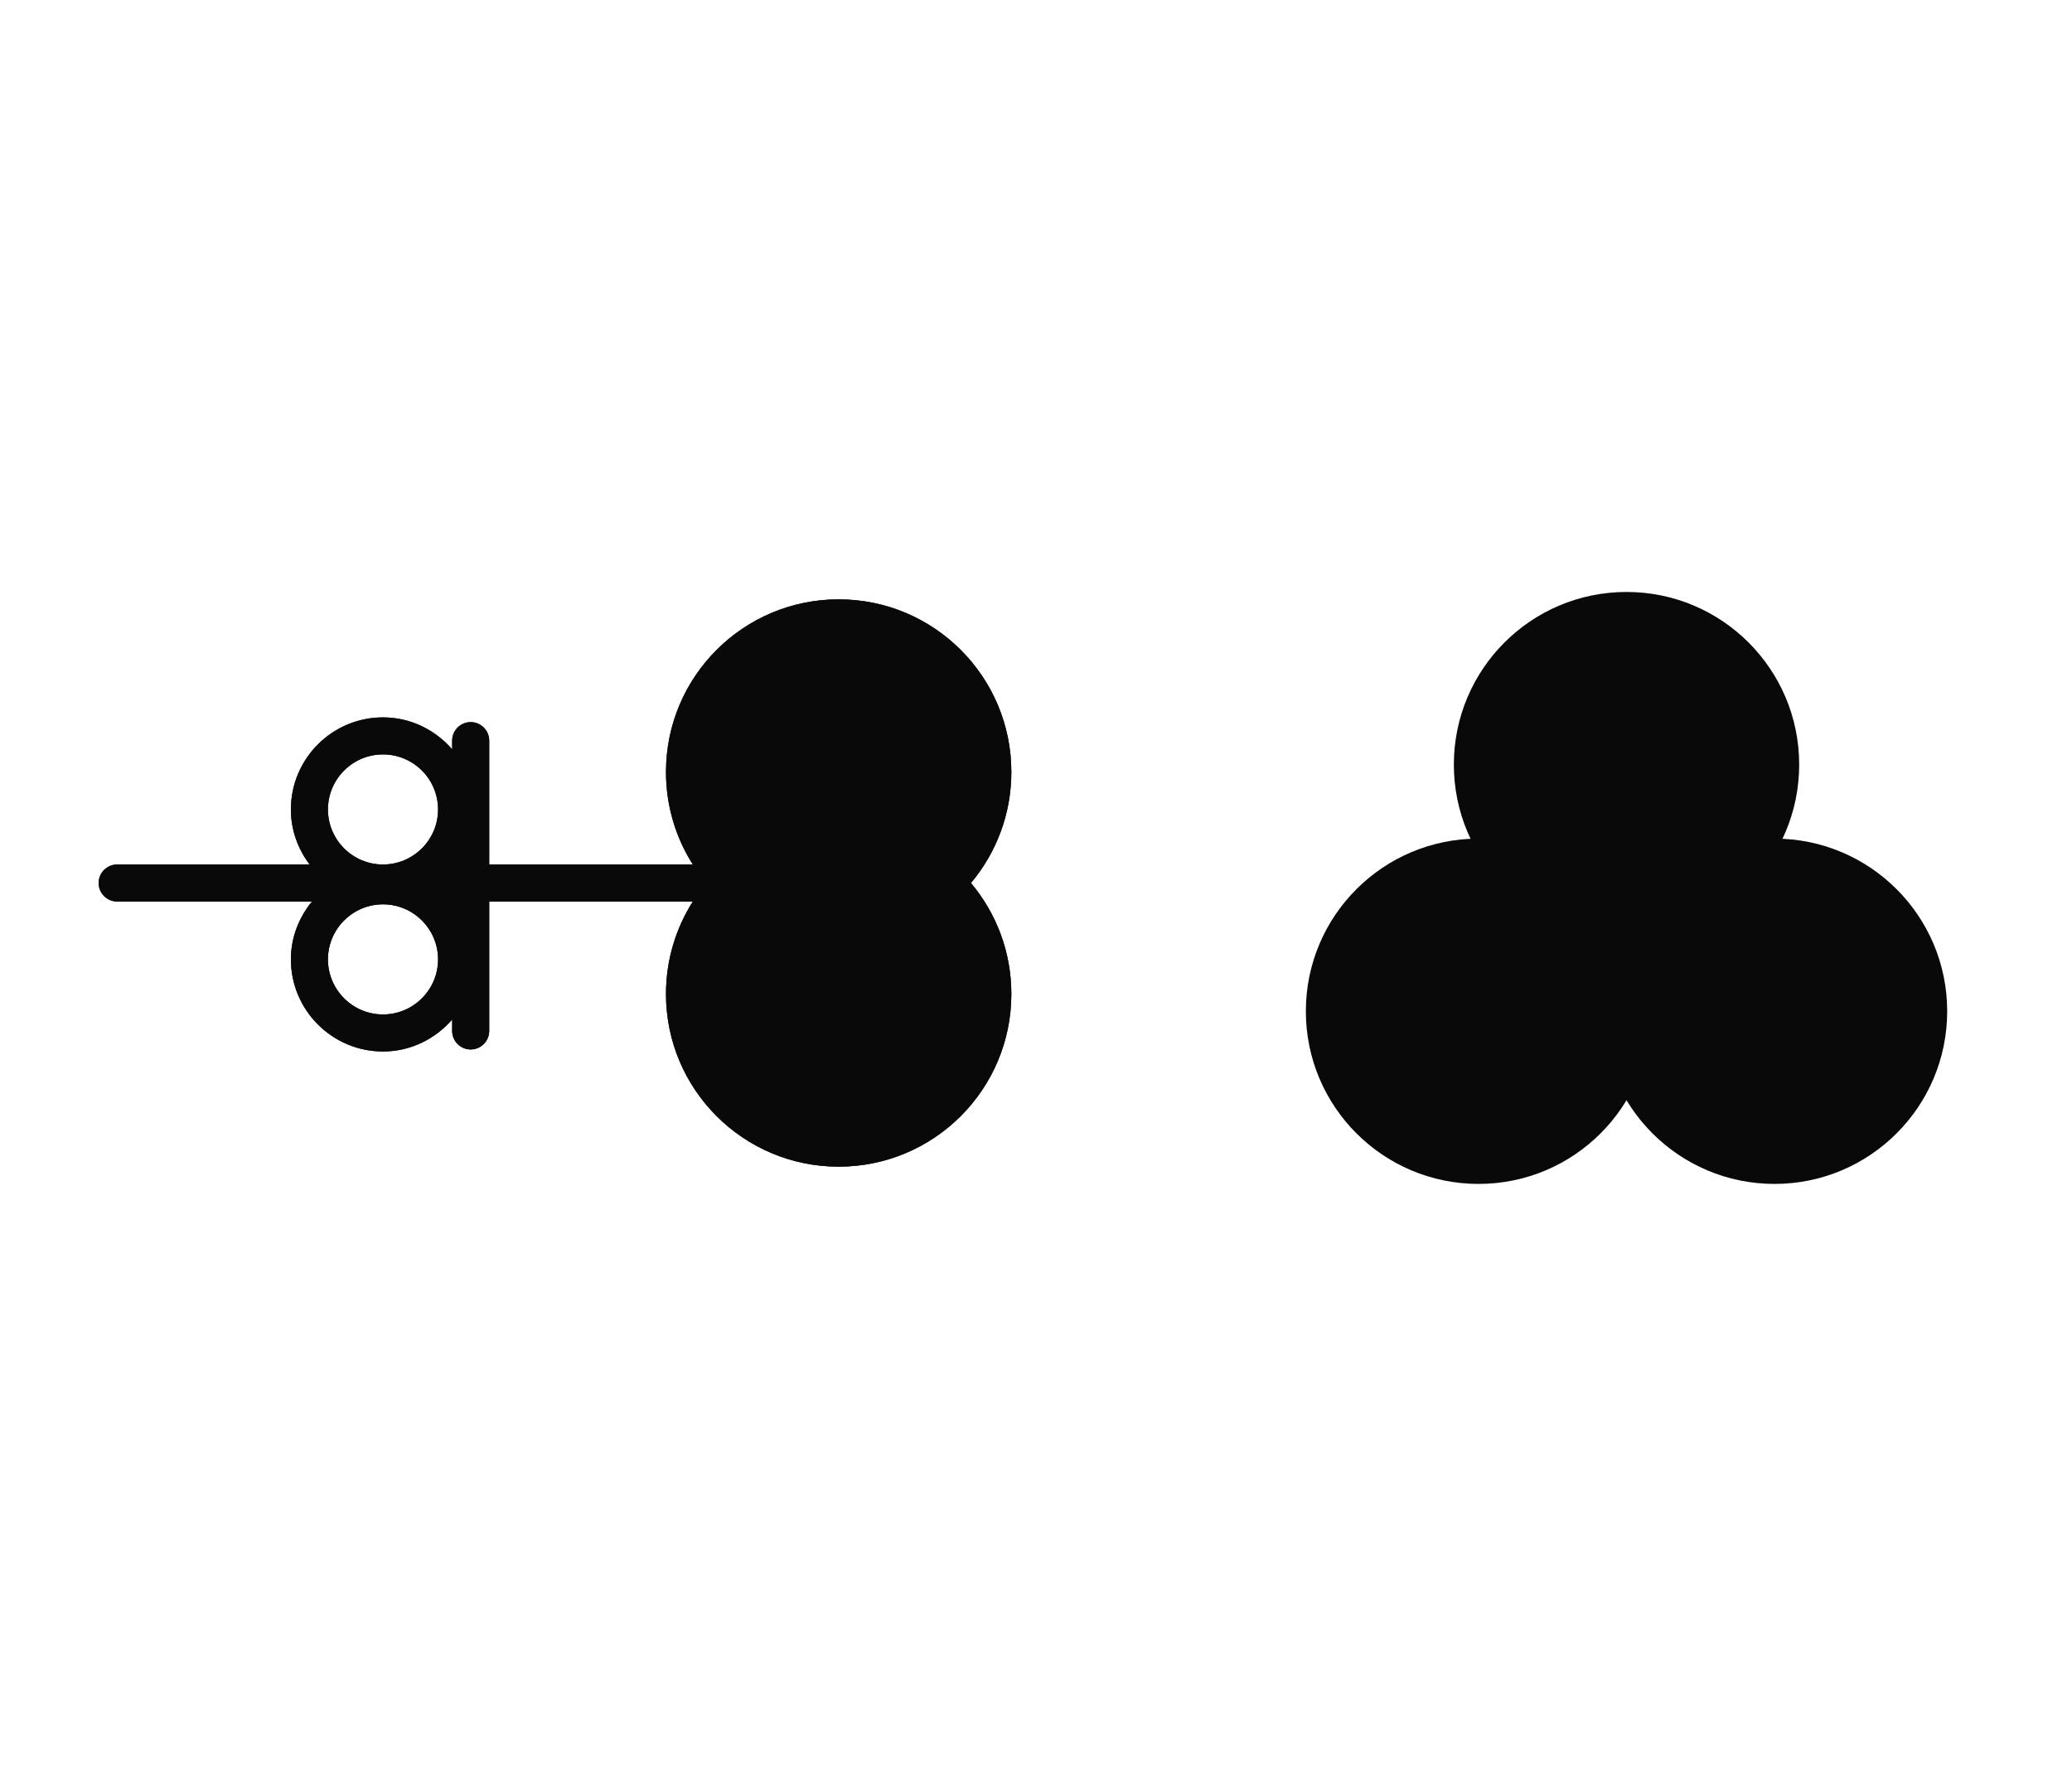 <svg width="42" height="36" viewBox="0 0 42 36" fill="none" xmlns="http://www.w3.org/2000/svg">
<circle cx="32.97" cy="15.5" r="3.5" fill="#090909"/>
<circle cx="29.97" cy="20.5" r="3.5" fill="#090909"/>
<circle cx="35.97" cy="20.5" r="3.5" fill="#090909"/>
<path fill-rule="evenodd" clip-rule="evenodd" d="M20.5 15.65C20.5 16.507 20.192 17.291 19.681 17.9C20.192 18.508 20.5 19.293 20.5 20.15C20.5 22.083 18.933 23.65 17 23.65C15.067 23.65 13.5 22.083 13.5 20.15C13.5 19.46 13.7 18.817 14.044 18.275H9.916V20.899C9.916 21.106 9.748 21.274 9.541 21.274C9.334 21.274 9.166 21.106 9.166 20.899V20.667C8.823 21.06 8.325 21.315 7.763 21.315C6.734 21.315 5.897 20.477 5.897 19.448C5.897 19.002 6.061 18.597 6.324 18.275H2.375C2.168 18.275 2 18.107 2 17.9C2 17.693 2.168 17.525 2.375 17.525H6.277C6.041 17.213 5.897 16.829 5.897 16.409C5.897 15.38 6.734 14.543 7.763 14.543C8.325 14.543 8.823 14.797 9.166 15.191V15.014C9.166 14.807 9.333 14.639 9.541 14.639C9.748 14.639 9.916 14.807 9.916 15.014V17.525H14.044C13.7 16.983 13.5 16.34 13.5 15.65C13.5 13.717 15.067 12.15 17 12.15C18.933 12.15 20.5 13.717 20.5 15.65ZM6.647 16.409C6.647 15.793 7.148 15.293 7.763 15.293C8.379 15.293 8.88 15.793 8.88 16.409C8.88 17.023 8.381 17.523 7.767 17.525H7.76C7.146 17.523 6.647 17.023 6.647 16.409ZM7.763 20.565C7.148 20.565 6.647 20.064 6.647 19.448C6.647 18.833 7.148 18.332 7.763 18.332C8.379 18.332 8.88 18.833 8.88 19.448C8.88 20.064 8.379 20.565 7.763 20.565Z" fill="#333335"/>
<path fill-rule="evenodd" clip-rule="evenodd" d="M20.5 15.65C20.5 16.507 20.192 17.291 19.681 17.9C20.192 18.508 20.5 19.293 20.5 20.15C20.5 22.083 18.933 23.65 17 23.65C15.067 23.65 13.5 22.083 13.5 20.15C13.5 19.46 13.7 18.817 14.044 18.275H9.916V20.899C9.916 21.106 9.748 21.274 9.541 21.274C9.334 21.274 9.166 21.106 9.166 20.899V20.667C8.823 21.06 8.325 21.315 7.763 21.315C6.734 21.315 5.897 20.477 5.897 19.448C5.897 19.002 6.061 18.597 6.324 18.275H2.375C2.168 18.275 2 18.107 2 17.9C2 17.693 2.168 17.525 2.375 17.525H6.277C6.041 17.213 5.897 16.829 5.897 16.409C5.897 15.38 6.734 14.543 7.763 14.543C8.325 14.543 8.823 14.797 9.166 15.191V15.014C9.166 14.807 9.333 14.639 9.541 14.639C9.748 14.639 9.916 14.807 9.916 15.014V17.525H14.044C13.7 16.983 13.5 16.34 13.5 15.65C13.5 13.717 15.067 12.15 17 12.15C18.933 12.15 20.5 13.717 20.5 15.65ZM6.647 16.409C6.647 15.793 7.148 15.293 7.763 15.293C8.379 15.293 8.88 15.793 8.88 16.409C8.88 17.023 8.381 17.523 7.767 17.525H7.76C7.146 17.523 6.647 17.023 6.647 16.409ZM7.763 20.565C7.148 20.565 6.647 20.064 6.647 19.448C6.647 18.833 7.148 18.332 7.763 18.332C8.379 18.332 8.88 18.833 8.88 19.448C8.88 20.064 8.379 20.565 7.763 20.565Z" fill="black" fill-opacity="0.2"/>
<path fill-rule="evenodd" clip-rule="evenodd" d="M20.5 15.65C20.5 16.507 20.192 17.291 19.681 17.9C20.192 18.508 20.5 19.293 20.5 20.15C20.5 22.083 18.933 23.65 17 23.65C15.067 23.65 13.5 22.083 13.5 20.15C13.5 19.46 13.7 18.817 14.044 18.275H9.916V20.899C9.916 21.106 9.748 21.274 9.541 21.274C9.334 21.274 9.166 21.106 9.166 20.899V20.667C8.823 21.06 8.325 21.315 7.763 21.315C6.734 21.315 5.897 20.477 5.897 19.448C5.897 19.002 6.061 18.597 6.324 18.275H2.375C2.168 18.275 2 18.107 2 17.9C2 17.693 2.168 17.525 2.375 17.525H6.277C6.041 17.213 5.897 16.829 5.897 16.409C5.897 15.38 6.734 14.543 7.763 14.543C8.325 14.543 8.823 14.797 9.166 15.191V15.014C9.166 14.807 9.333 14.639 9.541 14.639C9.748 14.639 9.916 14.807 9.916 15.014V17.525H14.044C13.7 16.983 13.5 16.34 13.5 15.65C13.5 13.717 15.067 12.15 17 12.15C18.933 12.15 20.5 13.717 20.5 15.65ZM6.647 16.409C6.647 15.793 7.148 15.293 7.763 15.293C8.379 15.293 8.88 15.793 8.88 16.409C8.88 17.023 8.381 17.523 7.767 17.525H7.76C7.146 17.523 6.647 17.023 6.647 16.409ZM7.763 20.565C7.148 20.565 6.647 20.064 6.647 19.448C6.647 18.833 7.148 18.332 7.763 18.332C8.379 18.332 8.88 18.833 8.88 19.448C8.88 20.064 8.379 20.565 7.763 20.565Z" fill="black" fill-opacity="0.2"/>
<path fill-rule="evenodd" clip-rule="evenodd" d="M20.5 15.65C20.5 16.507 20.192 17.291 19.681 17.9C20.192 18.508 20.5 19.293 20.5 20.15C20.5 22.083 18.933 23.65 17 23.65C15.067 23.65 13.5 22.083 13.5 20.15C13.5 19.46 13.7 18.817 14.044 18.275H9.916V20.899C9.916 21.106 9.748 21.274 9.541 21.274C9.334 21.274 9.166 21.106 9.166 20.899V20.667C8.823 21.06 8.325 21.315 7.763 21.315C6.734 21.315 5.897 20.477 5.897 19.448C5.897 19.002 6.061 18.597 6.324 18.275H2.375C2.168 18.275 2 18.107 2 17.9C2 17.693 2.168 17.525 2.375 17.525H6.277C6.041 17.213 5.897 16.829 5.897 16.409C5.897 15.38 6.734 14.543 7.763 14.543C8.325 14.543 8.823 14.797 9.166 15.191V15.014C9.166 14.807 9.333 14.639 9.541 14.639C9.748 14.639 9.916 14.807 9.916 15.014V17.525H14.044C13.7 16.983 13.5 16.34 13.5 15.65C13.5 13.717 15.067 12.15 17 12.15C18.933 12.15 20.5 13.717 20.5 15.65ZM6.647 16.409C6.647 15.793 7.148 15.293 7.763 15.293C8.379 15.293 8.88 15.793 8.88 16.409C8.88 17.023 8.381 17.523 7.767 17.525H7.76C7.146 17.523 6.647 17.023 6.647 16.409ZM7.763 20.565C7.148 20.565 6.647 20.064 6.647 19.448C6.647 18.833 7.148 18.332 7.763 18.332C8.379 18.332 8.88 18.833 8.88 19.448C8.88 20.064 8.379 20.565 7.763 20.565Z" fill="black" fill-opacity="0.2"/>
<path fill-rule="evenodd" clip-rule="evenodd" d="M20.5 15.65C20.5 16.507 20.192 17.291 19.681 17.9C20.192 18.508 20.5 19.293 20.5 20.15C20.5 22.083 18.933 23.65 17 23.65C15.067 23.65 13.5 22.083 13.5 20.15C13.5 19.46 13.7 18.817 14.044 18.275H9.916V20.899C9.916 21.106 9.748 21.274 9.541 21.274C9.334 21.274 9.166 21.106 9.166 20.899V20.667C8.823 21.06 8.325 21.315 7.763 21.315C6.734 21.315 5.897 20.477 5.897 19.448C5.897 19.002 6.061 18.597 6.324 18.275H2.375C2.168 18.275 2 18.107 2 17.9C2 17.693 2.168 17.525 2.375 17.525H6.277C6.041 17.213 5.897 16.829 5.897 16.409C5.897 15.38 6.734 14.543 7.763 14.543C8.325 14.543 8.823 14.797 9.166 15.191V15.014C9.166 14.807 9.333 14.639 9.541 14.639C9.748 14.639 9.916 14.807 9.916 15.014V17.525H14.044C13.7 16.983 13.5 16.34 13.5 15.65C13.5 13.717 15.067 12.15 17 12.15C18.933 12.15 20.5 13.717 20.5 15.65ZM6.647 16.409C6.647 15.793 7.148 15.293 7.763 15.293C8.379 15.293 8.88 15.793 8.88 16.409C8.88 17.023 8.381 17.523 7.767 17.525H7.76C7.146 17.523 6.647 17.023 6.647 16.409ZM7.763 20.565C7.148 20.565 6.647 20.064 6.647 19.448C6.647 18.833 7.148 18.332 7.763 18.332C8.379 18.332 8.88 18.833 8.88 19.448C8.88 20.064 8.379 20.565 7.763 20.565Z" fill="black" fill-opacity="0.2"/>
<path fill-rule="evenodd" clip-rule="evenodd" d="M20.5 15.65C20.5 16.507 20.192 17.291 19.681 17.9C20.192 18.508 20.5 19.293 20.5 20.15C20.5 22.083 18.933 23.65 17 23.65C15.067 23.65 13.5 22.083 13.5 20.15C13.5 19.46 13.7 18.817 14.044 18.275H9.916V20.899C9.916 21.106 9.748 21.274 9.541 21.274C9.334 21.274 9.166 21.106 9.166 20.899V20.667C8.823 21.06 8.325 21.315 7.763 21.315C6.734 21.315 5.897 20.477 5.897 19.448C5.897 19.002 6.061 18.597 6.324 18.275H2.375C2.168 18.275 2 18.107 2 17.9C2 17.693 2.168 17.525 2.375 17.525H6.277C6.041 17.213 5.897 16.829 5.897 16.409C5.897 15.38 6.734 14.543 7.763 14.543C8.325 14.543 8.823 14.797 9.166 15.191V15.014C9.166 14.807 9.333 14.639 9.541 14.639C9.748 14.639 9.916 14.807 9.916 15.014V17.525H14.044C13.7 16.983 13.5 16.34 13.5 15.65C13.5 13.717 15.067 12.15 17 12.15C18.933 12.15 20.5 13.717 20.5 15.65ZM6.647 16.409C6.647 15.793 7.148 15.293 7.763 15.293C8.379 15.293 8.88 15.793 8.88 16.409C8.88 17.023 8.381 17.523 7.767 17.525H7.76C7.146 17.523 6.647 17.023 6.647 16.409ZM7.763 20.565C7.148 20.565 6.647 20.064 6.647 19.448C6.647 18.833 7.148 18.332 7.763 18.332C8.379 18.332 8.88 18.833 8.88 19.448C8.88 20.064 8.379 20.565 7.763 20.565Z" fill="black" fill-opacity="0.2"/>
<path fill-rule="evenodd" clip-rule="evenodd" d="M20.5 15.65C20.5 16.507 20.192 17.291 19.681 17.9C20.192 18.508 20.5 19.293 20.5 20.15C20.5 22.083 18.933 23.65 17 23.65C15.067 23.65 13.5 22.083 13.5 20.15C13.5 19.46 13.7 18.817 14.044 18.275H9.916V20.899C9.916 21.106 9.748 21.274 9.541 21.274C9.334 21.274 9.166 21.106 9.166 20.899V20.667C8.823 21.06 8.325 21.315 7.763 21.315C6.734 21.315 5.897 20.477 5.897 19.448C5.897 19.002 6.061 18.597 6.324 18.275H2.375C2.168 18.275 2 18.107 2 17.9C2 17.693 2.168 17.525 2.375 17.525H6.277C6.041 17.213 5.897 16.829 5.897 16.409C5.897 15.38 6.734 14.543 7.763 14.543C8.325 14.543 8.823 14.797 9.166 15.191V15.014C9.166 14.807 9.333 14.639 9.541 14.639C9.748 14.639 9.916 14.807 9.916 15.014V17.525H14.044C13.7 16.983 13.5 16.34 13.5 15.65C13.5 13.717 15.067 12.15 17 12.15C18.933 12.15 20.5 13.717 20.5 15.65ZM6.647 16.409C6.647 15.793 7.148 15.293 7.763 15.293C8.379 15.293 8.88 15.793 8.88 16.409C8.88 17.023 8.381 17.523 7.767 17.525H7.76C7.146 17.523 6.647 17.023 6.647 16.409ZM7.763 20.565C7.148 20.565 6.647 20.064 6.647 19.448C6.647 18.833 7.148 18.332 7.763 18.332C8.379 18.332 8.88 18.833 8.88 19.448C8.88 20.064 8.379 20.565 7.763 20.565Z" fill="black" fill-opacity="0.2"/>
<path fill-rule="evenodd" clip-rule="evenodd" d="M20.5 15.65C20.5 16.507 20.192 17.291 19.681 17.9C20.192 18.508 20.5 19.293 20.5 20.15C20.5 22.083 18.933 23.65 17 23.65C15.067 23.65 13.5 22.083 13.5 20.15C13.5 19.46 13.7 18.817 14.044 18.275H9.916V20.899C9.916 21.106 9.748 21.274 9.541 21.274C9.334 21.274 9.166 21.106 9.166 20.899V20.667C8.823 21.06 8.325 21.315 7.763 21.315C6.734 21.315 5.897 20.477 5.897 19.448C5.897 19.002 6.061 18.597 6.324 18.275H2.375C2.168 18.275 2 18.107 2 17.9C2 17.693 2.168 17.525 2.375 17.525H6.277C6.041 17.213 5.897 16.829 5.897 16.409C5.897 15.38 6.734 14.543 7.763 14.543C8.325 14.543 8.823 14.797 9.166 15.191V15.014C9.166 14.807 9.333 14.639 9.541 14.639C9.748 14.639 9.916 14.807 9.916 15.014V17.525H14.044C13.7 16.983 13.5 16.34 13.5 15.65C13.5 13.717 15.067 12.15 17 12.15C18.933 12.15 20.5 13.717 20.5 15.65ZM6.647 16.409C6.647 15.793 7.148 15.293 7.763 15.293C8.379 15.293 8.88 15.793 8.88 16.409C8.88 17.023 8.381 17.523 7.767 17.525H7.76C7.146 17.523 6.647 17.023 6.647 16.409ZM7.763 20.565C7.148 20.565 6.647 20.064 6.647 19.448C6.647 18.833 7.148 18.332 7.763 18.332C8.379 18.332 8.88 18.833 8.88 19.448C8.88 20.064 8.379 20.565 7.763 20.565Z" fill="black" fill-opacity="0.2"/>
<path fill-rule="evenodd" clip-rule="evenodd" d="M20.5 15.65C20.5 16.507 20.192 17.291 19.681 17.9C20.192 18.508 20.5 19.293 20.5 20.15C20.5 22.083 18.933 23.65 17 23.65C15.067 23.65 13.5 22.083 13.5 20.15C13.5 19.46 13.7 18.817 14.044 18.275H9.916V20.899C9.916 21.106 9.748 21.274 9.541 21.274C9.334 21.274 9.166 21.106 9.166 20.899V20.667C8.823 21.06 8.325 21.315 7.763 21.315C6.734 21.315 5.897 20.477 5.897 19.448C5.897 19.002 6.061 18.597 6.324 18.275H2.375C2.168 18.275 2 18.107 2 17.9C2 17.693 2.168 17.525 2.375 17.525H6.277C6.041 17.213 5.897 16.829 5.897 16.409C5.897 15.38 6.734 14.543 7.763 14.543C8.325 14.543 8.823 14.797 9.166 15.191V15.014C9.166 14.807 9.333 14.639 9.541 14.639C9.748 14.639 9.916 14.807 9.916 15.014V17.525H14.044C13.7 16.983 13.5 16.34 13.5 15.65C13.5 13.717 15.067 12.15 17 12.15C18.933 12.15 20.5 13.717 20.5 15.65ZM6.647 16.409C6.647 15.793 7.148 15.293 7.763 15.293C8.379 15.293 8.88 15.793 8.88 16.409C8.88 17.023 8.381 17.523 7.767 17.525H7.76C7.146 17.523 6.647 17.023 6.647 16.409ZM7.763 20.565C7.148 20.565 6.647 20.064 6.647 19.448C6.647 18.833 7.148 18.332 7.763 18.332C8.379 18.332 8.88 18.833 8.88 19.448C8.88 20.064 8.379 20.565 7.763 20.565Z" fill="black" fill-opacity="0.2"/>
</svg>

